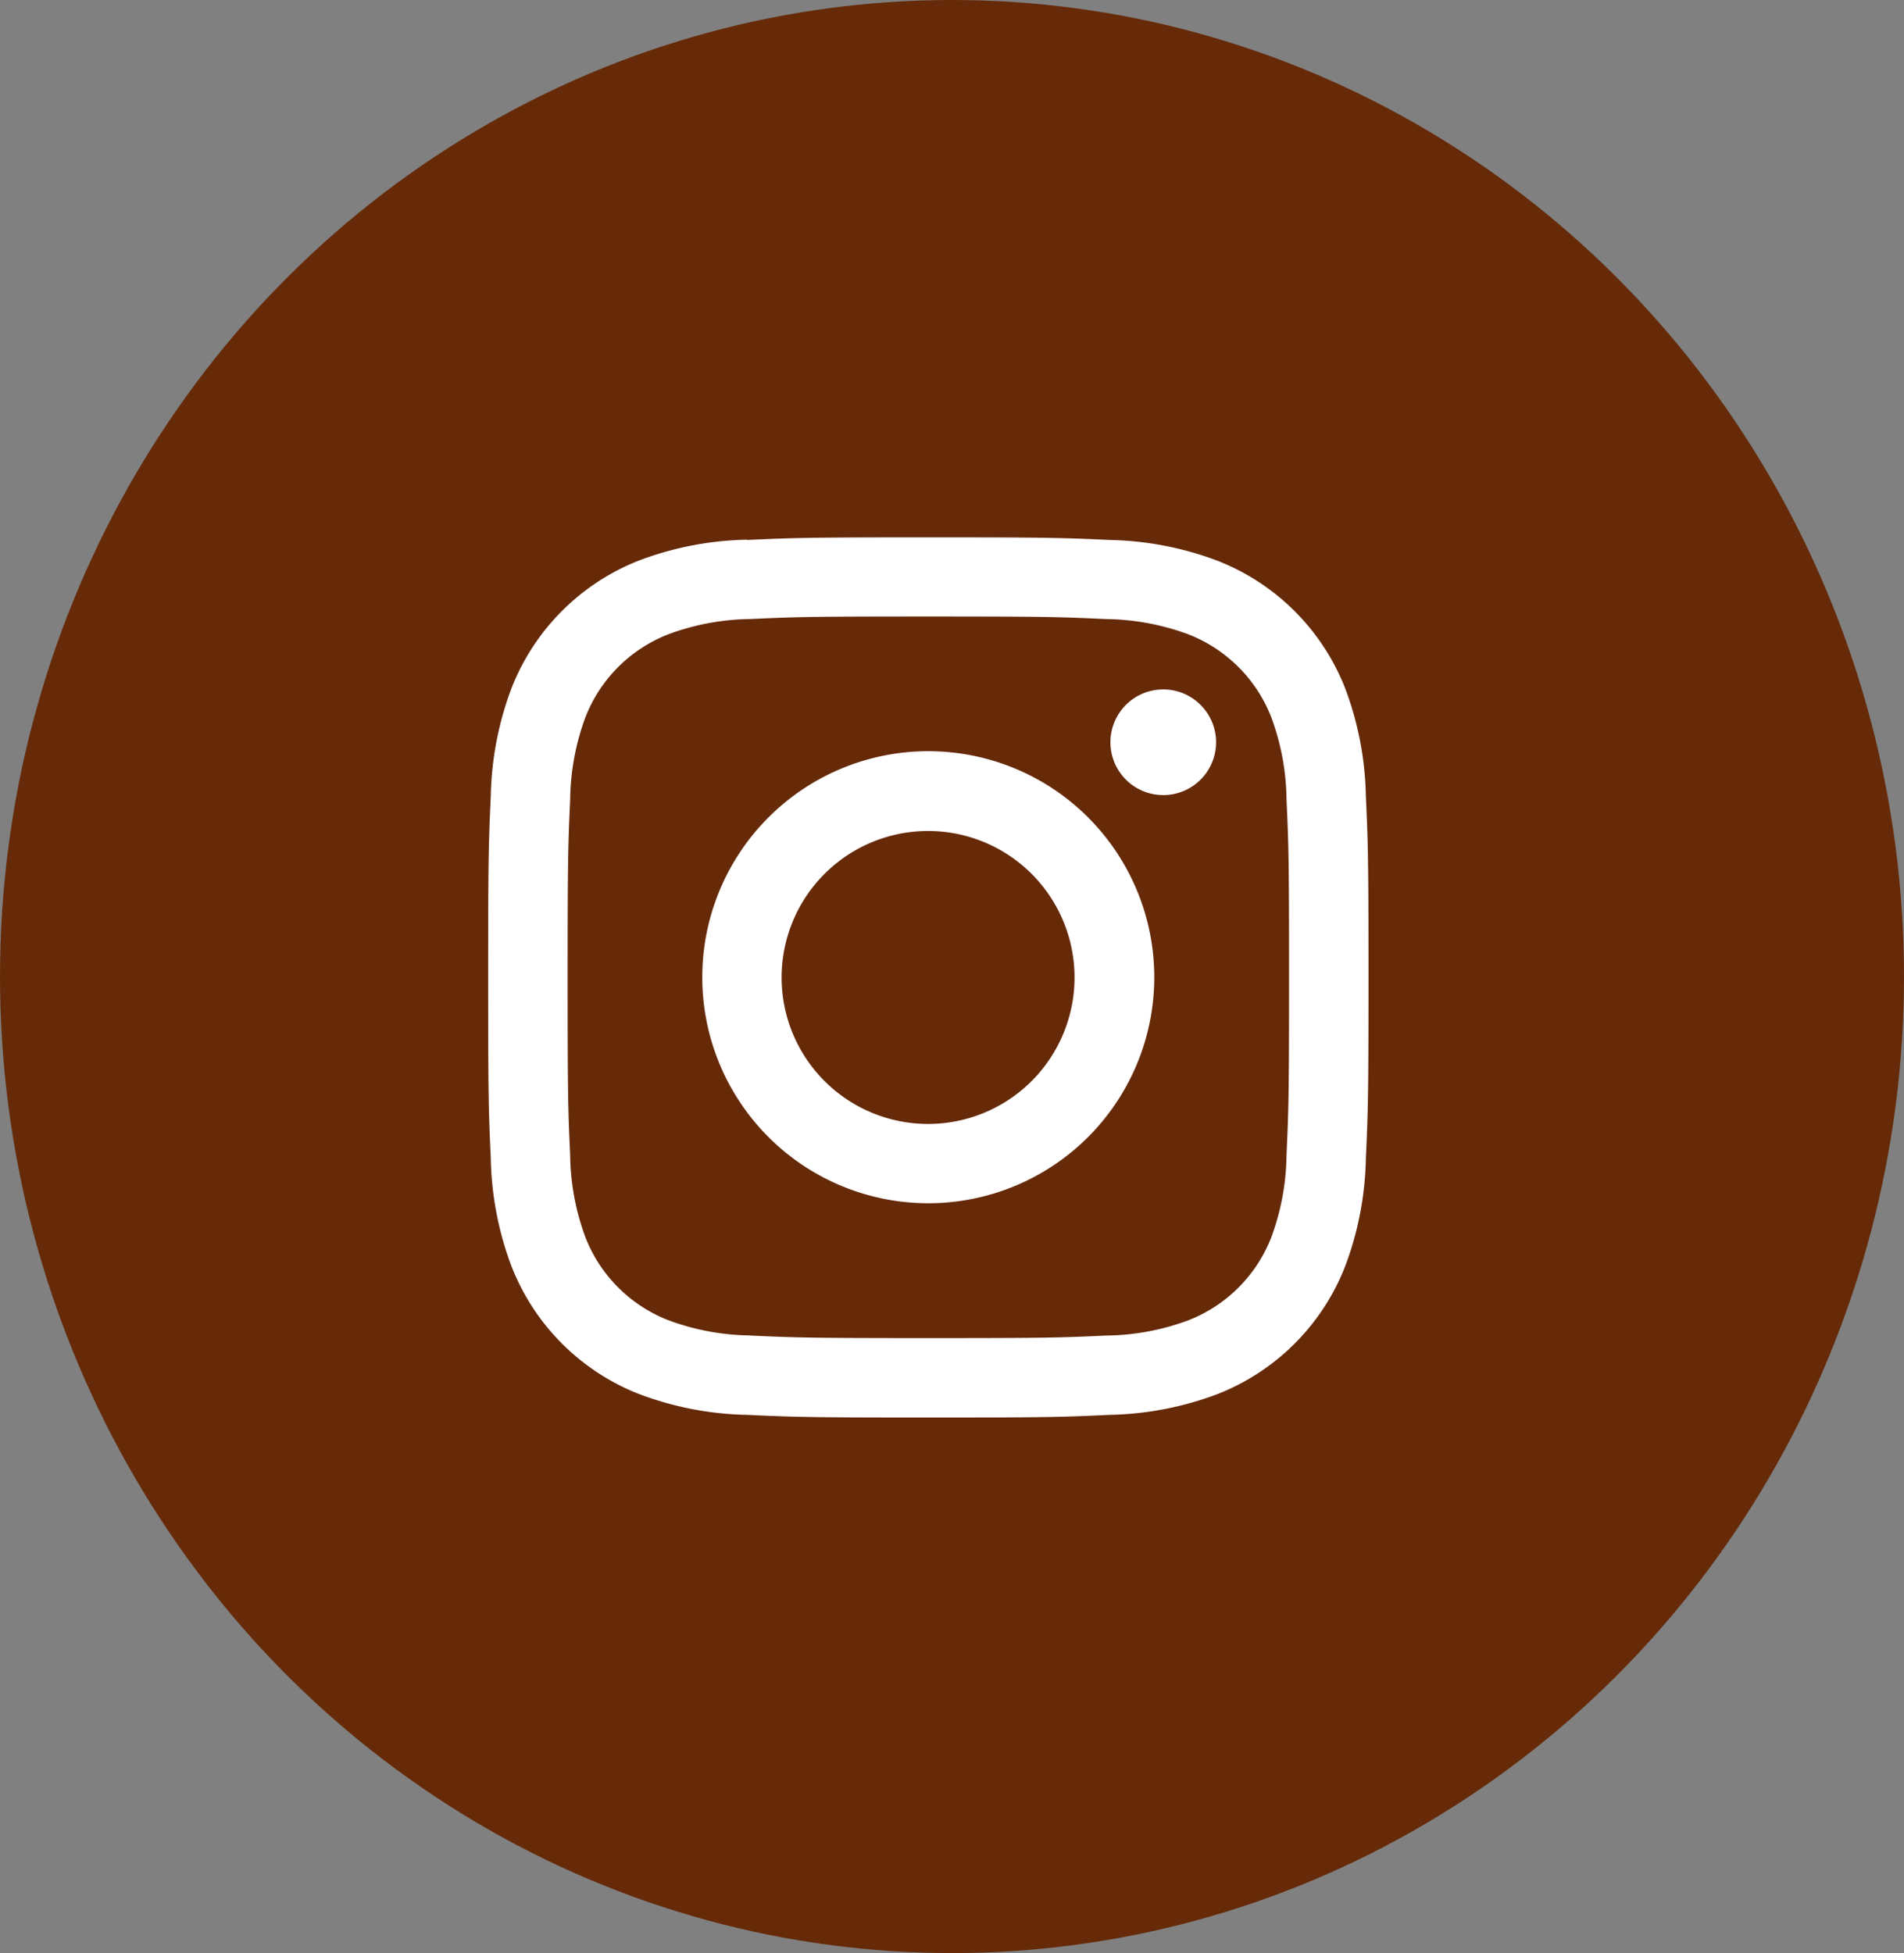 <svg xmlns="http://www.w3.org/2000/svg" width="39" height="40" viewBox="0 0 39 40">
  <rect x="0" y="0" width="39" height="40" fill="#808080" stroke="none"/>
  <g id="Group_66429" data-name="Group 66429" transform="translate(0.39 0.469)">
    <ellipse id="Ellipse_2320" data-name="Ellipse 2320" cx="19.5" cy="20" rx="19.5" ry="20" transform="translate(-0.39 -0.469)" fill="#662a09"/>
    <g id="Group_66430" data-name="Group 66430" transform="translate(9.61 10.531)">
      <path id="Path_269" data-name="Path 269" d="M441.86,448.536a3,3,0,1,1,3,3.005,3,3,0,0,1-3-3.005m-1.625,0a4.629,4.629,0,1,0,4.629-4.629,4.629,4.629,0,0,0-4.629,4.629m8.36-4.813a1.082,1.082,0,1,0,1.082-1.081h0a1.082,1.082,0,0,0-1.082,1.081m-7.372,12.15a4.981,4.981,0,0,1-1.674-.309,2.985,2.985,0,0,1-1.711-1.71,4.979,4.979,0,0,1-.309-1.674c-.044-.95-.052-1.236-.052-3.643s.009-2.692.052-3.643a5.015,5.015,0,0,1,.309-1.674,2.984,2.984,0,0,1,1.711-1.711,4.98,4.98,0,0,1,1.674-.309c.95-.044,1.236-.052,3.642-.052s2.692.009,3.643.053a5.017,5.017,0,0,1,1.674.309,2.984,2.984,0,0,1,1.711,1.711,4.979,4.979,0,0,1,.309,1.674c.044.952.052,1.236.052,3.643s-.009,2.692-.052,3.643a5,5,0,0,1-.309,1.674,2.985,2.985,0,0,1-1.711,1.711,4.979,4.979,0,0,1-1.674.309c-.95.044-1.236.052-3.643.052s-2.692-.009-3.642-.052m-.075-16.3a6.608,6.608,0,0,0-2.189.419,4.609,4.609,0,0,0-2.637,2.637,6.611,6.611,0,0,0-.419,2.189c-.044.961-.054,1.269-.054,3.717s.01,2.755.054,3.717a6.61,6.61,0,0,0,.419,2.189,4.609,4.609,0,0,0,2.637,2.637,6.618,6.618,0,0,0,2.189.419c.962.044,1.269.055,3.717.055s2.755-.01,3.717-.055a6.615,6.615,0,0,0,2.189-.419,4.61,4.61,0,0,0,2.637-2.637,6.593,6.593,0,0,0,.419-2.189c.044-.962.054-1.268.054-3.717s-.01-2.755-.054-3.717a6.613,6.613,0,0,0-.419-2.189A4.61,4.61,0,0,0,450.771,440a6.6,6.6,0,0,0-2.189-.419c-.961-.044-1.268-.054-3.716-.054s-2.756.01-3.717.054" transform="translate(-435.85 -439.522)" fill="#fff"/>
    </g>
  </g>
</svg>
